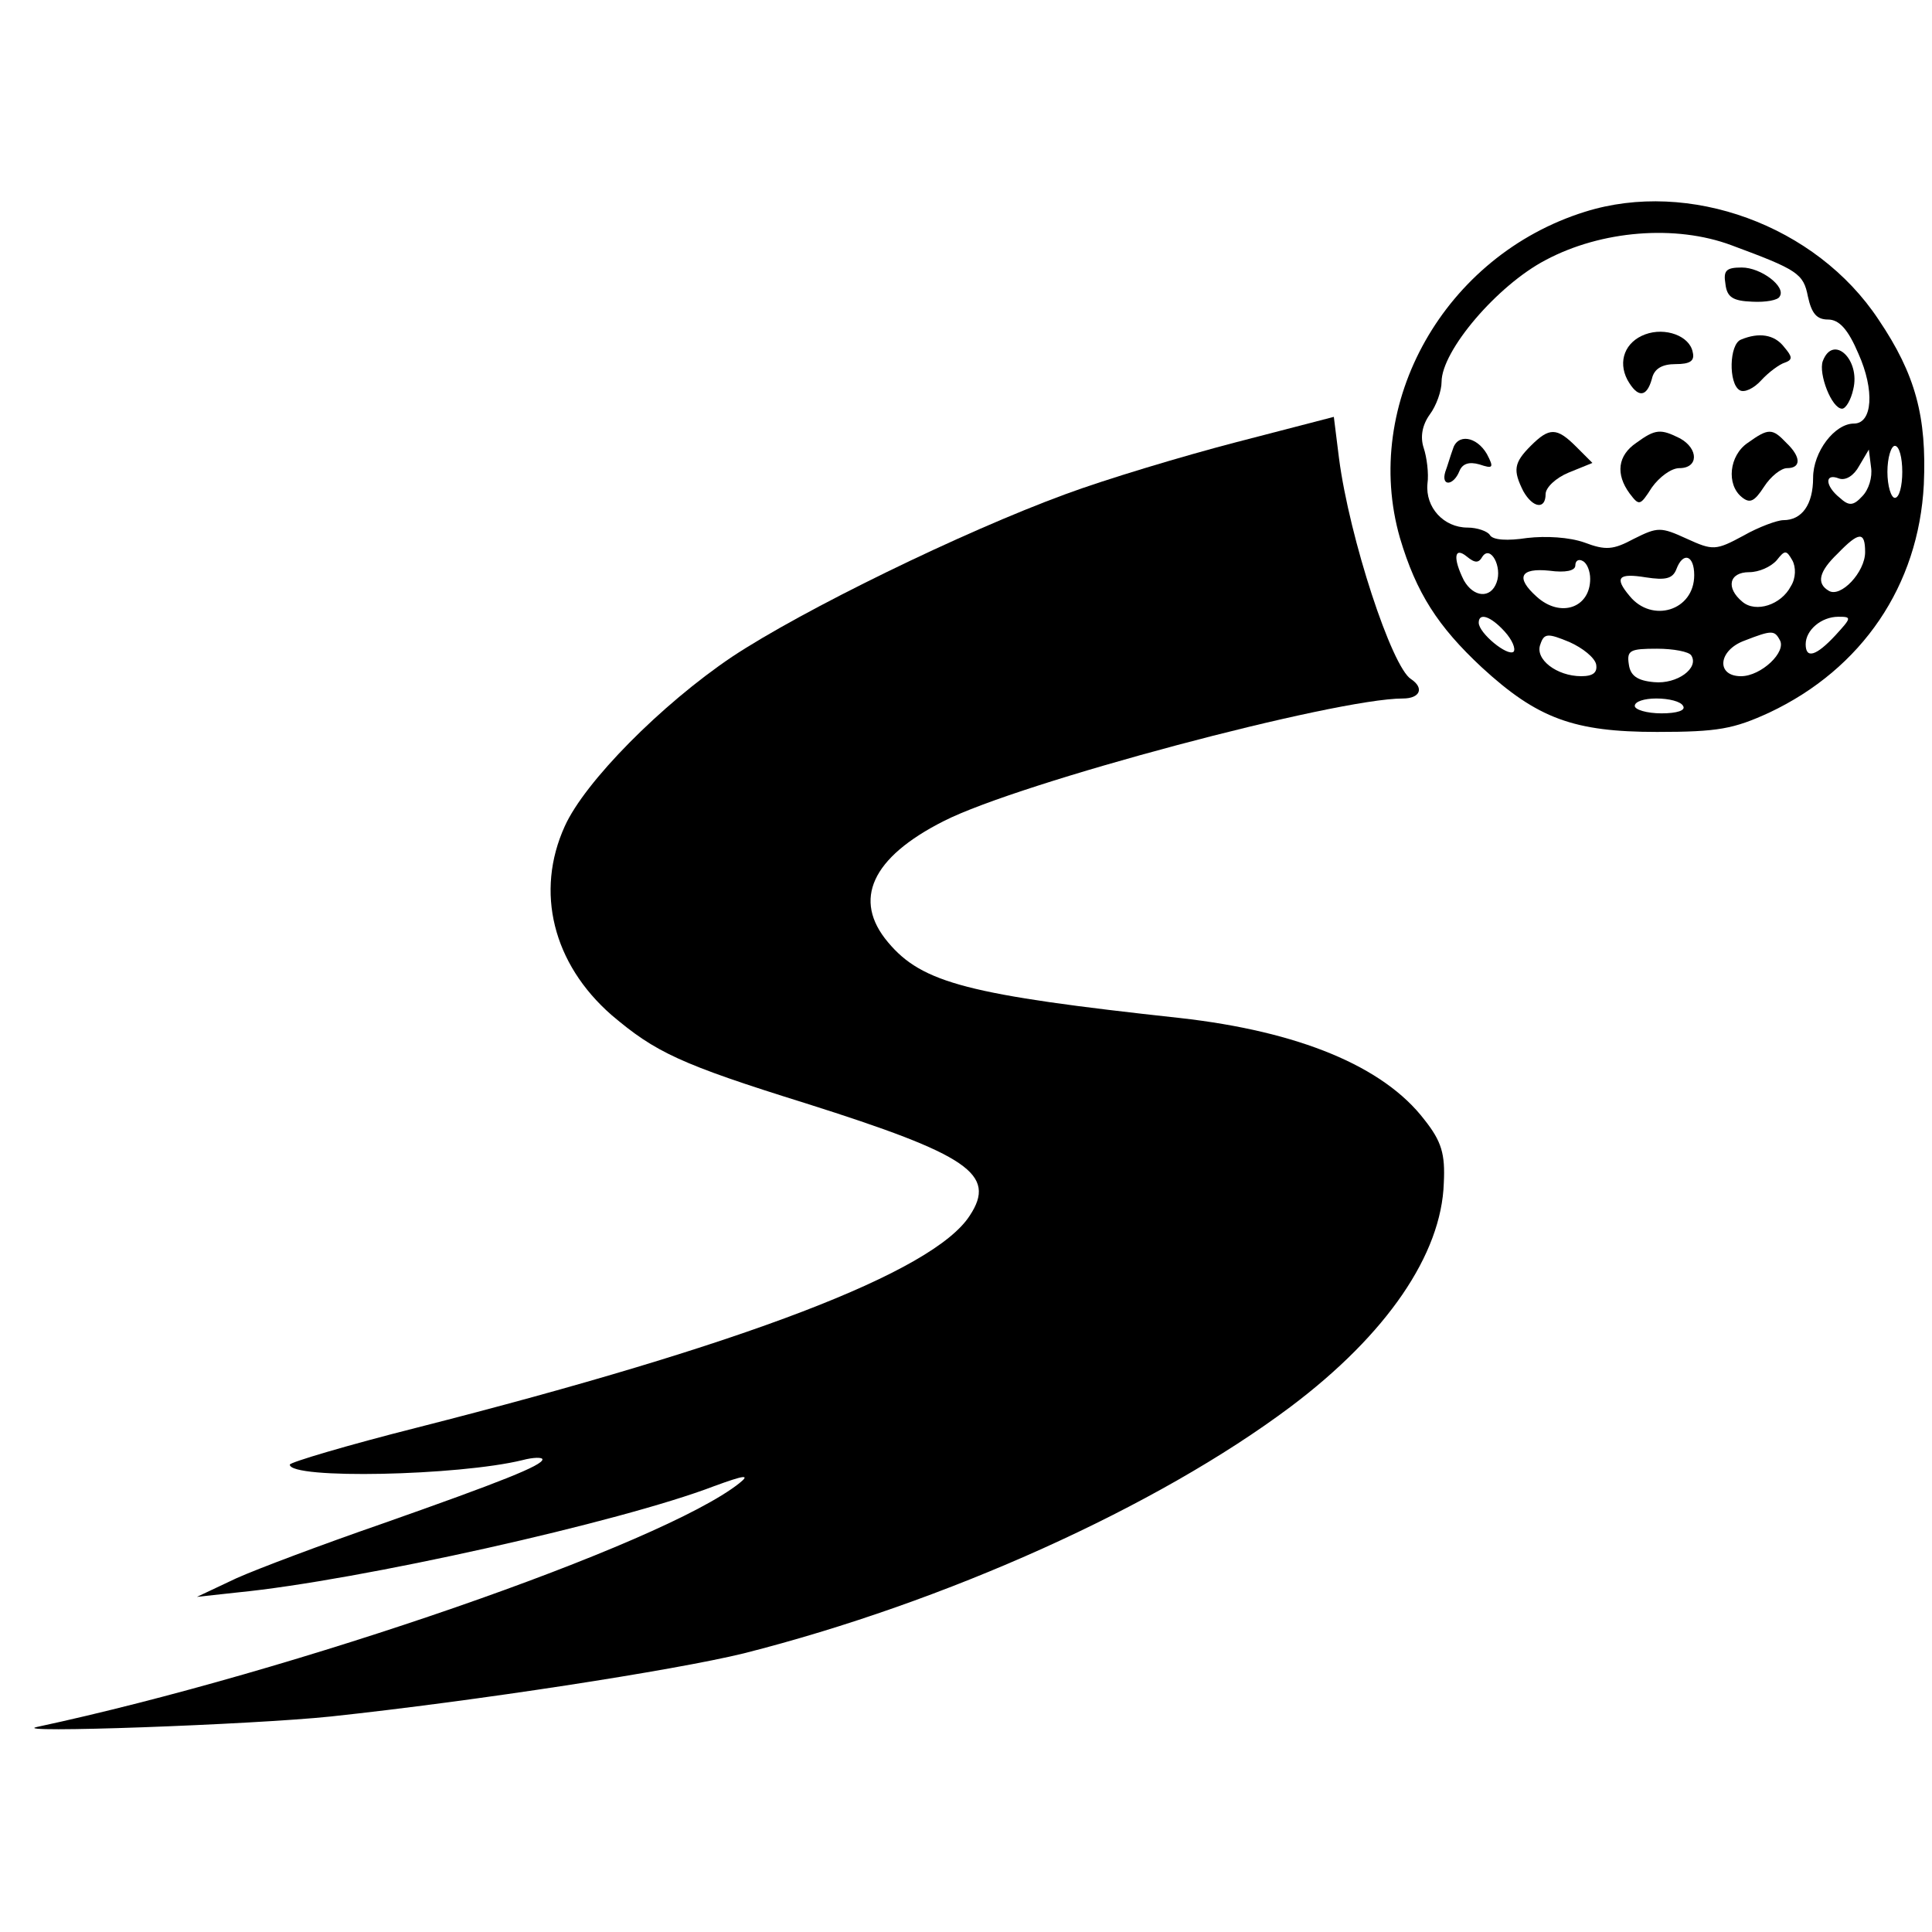 <?xml version="1.0" standalone="no"?>
<!DOCTYPE svg PUBLIC "-//W3C//DTD SVG 20010904//EN"
 "http://www.w3.org/TR/2001/REC-SVG-20010904/DTD/svg10.dtd">
<svg version="1.0" xmlns="http://www.w3.org/2000/svg"
 width="260pt" height="260pt" viewBox="0 0 260 260"
 preserveAspectRatio="xMidYMid meet">
<g transform="translate(0,260) scale(0.1,-0.1)"
fill="#000000" stroke="none">
<path d="M2133 2315 c-189 -59 -301 -258 -249 -439 22 -74 51 -119 110 -174
75 -69 124 -87 236 -87 82 0 103 4 151 26 125 59 201 171 208 307 4 91 -11
148 -61 222 -84 127 -255 189 -395 145z m197 -45 c89 -33 97 -38 103 -69 5
-23 12 -31 27 -31 15 0 27 -13 41 -46 22 -49 19 -94 -6 -94 -26 0 -55 -38 -55
-73 0 -36 -15 -57 -40 -57 -8 0 -33 -9 -54 -21 -37 -20 -41 -20 -76 -4 -35 16
-39 16 -71 0 -28 -15 -38 -16 -67 -5 -20 7 -51 9 -77 6 -26 -4 -46 -3 -50 4
-3 5 -17 10 -30 10 -32 0 -57 27 -54 59 2 14 -1 36 -5 48 -5 15 -2 31 8 45 9
12 16 32 16 44 0 42 75 130 140 164 75 40 175 48 250 20z m230 -305 c0 -19 -4
-35 -10 -35 -5 0 -10 16 -10 35 0 19 5 35 10 35 6 0 10 -16 10 -35z m-54 -33
c-12 -13 -18 -13 -30 -2 -20 16 -21 34 -1 26 9 -3 20 4 27 17 l13 22 3 -24 c2
-13 -3 -30 -12 -39z m4 -75 c0 -27 -33 -62 -49 -52 -17 10 -13 26 12 50 29 30
37 30 37 2z m-515 -6 c11 16 27 -14 19 -35 -8 -22 -31 -20 -44 3 -15 30 -13
46 4 32 11 -9 16 -9 21 0z m415 -40 c-13 -25 -47 -36 -65 -21 -23 19 -18 40 9
40 13 0 29 7 37 16 11 14 13 14 21 0 5 -9 5 -24 -2 -35z m-270 10 c0 -39 -40
-53 -72 -24 -29 26 -22 39 17 35 22 -3 35 0 35 7 0 7 5 9 10 6 6 -3 10 -14 10
-24z m140 5 c0 -48 -57 -65 -87 -28 -21 25 -15 31 22 25 26 -4 36 -2 41 11 9
24 24 19 24 -8z m-255 -76 c10 -11 15 -23 12 -27 -8 -7 -47 25 -47 39 0 14 16
9 35 -12z m445 -5 c-26 -28 -40 -32 -40 -12 0 19 21 37 44 37 18 0 18 -1 -4
-25z m-322 -39 c2 -11 -4 -16 -20 -16 -33 0 -63 23 -55 43 5 15 10 15 39 3 18
-8 34 -21 36 -30z m247 33 c10 -16 -25 -49 -52 -49 -34 0 -31 35 5 48 36 14
40 14 47 1z m-119 -21 c11 -17 -19 -39 -50 -36 -23 2 -32 9 -34 24 -3 19 2 21
38 21 22 0 43 -4 46 -9z m-11 -68 c4 -6 -8 -10 -29 -10 -20 0 -36 5 -36 10 0
6 13 10 29 10 17 0 33 -4 36 -10z"/>
<path d="M2322 2218 c2 -18 10 -23 36 -24 18 -1 35 2 37 7 9 13 -25 39 -51 39
-21 0 -25 -4 -22 -22z"/>
<path d="M2214 2150 c-27 -10 -37 -36 -24 -61 14 -25 26 -24 33 1 3 14 14 20
32 20 19 0 26 4 23 16 -4 22 -37 34 -64 24z"/>
<path d="M2343 2143 c-16 -6 -17 -59 -2 -68 6 -4 19 2 29 13 10 11 25 22 32
24 11 4 10 8 -1 21 -13 17 -34 20 -58 10z"/>
<path d="M2453 2114 c-6 -17 12 -64 26 -64 5 0 12 12 15 26 10 40 -27 75 -41
38z"/>
<path d="M2060 2000 c-23 -23 -24 -33 -10 -61 13 -23 30 -25 30 -4 0 9 14 22
31 29 l32 13 -22 22 c-26 26 -36 26 -61 1z"/>
<path d="M2202 2004 c-25 -17 -28 -42 -9 -68 13 -17 14 -17 30 8 10 14 26 26
37 26 26 0 26 26 1 40 -26 13 -33 13 -59 -6z"/>
<path d="M2352 2004 c-25 -17 -29 -56 -8 -73 11 -9 17 -6 30 14 9 14 23 25 31
25 19 0 19 15 -1 34 -19 20 -24 20 -52 0z"/>
<path d="M1955 1995 c-3 -8 -7 -22 -10 -30 -6 -20 11 -19 19 1 4 10 13 13 27
9 18 -6 20 -5 10 14 -14 24 -40 28 -46 6z"/>
<path d="M1664 2005 c-73 -19 -176 -50 -230 -70 -139 -51 -354 -156 -449 -219
-95 -64 -198 -168 -225 -228 -40 -88 -16 -185 63 -254 59 -50 92 -66 262 -119
218 -69 257 -95 220 -151 -49 -76 -303 -173 -743 -285 -95 -24 -172 -47 -172
-50 0 -20 227 -15 313 6 15 4 27 4 27 1 0 -8 -55 -30 -217 -87 -78 -27 -166
-60 -195 -73 l-53 -25 55 6 c163 16 516 95 641 143 41 15 49 16 34 4 -103 -82
-600 -254 -945 -328 -43 -9 290 3 395 14 196 21 462 62 556 85 272 69 556 197
736 332 129 97 203 205 206 301 2 39 -3 56 -26 85 -55 72 -169 119 -329 137
-285 31 -347 47 -393 102 -48 57 -22 114 75 163 102 52 527 165 618 165 23 0
29 14 11 26 -26 16 -83 190 -97 297 l-7 56 -131 -34z"/>
</g>
</svg>
